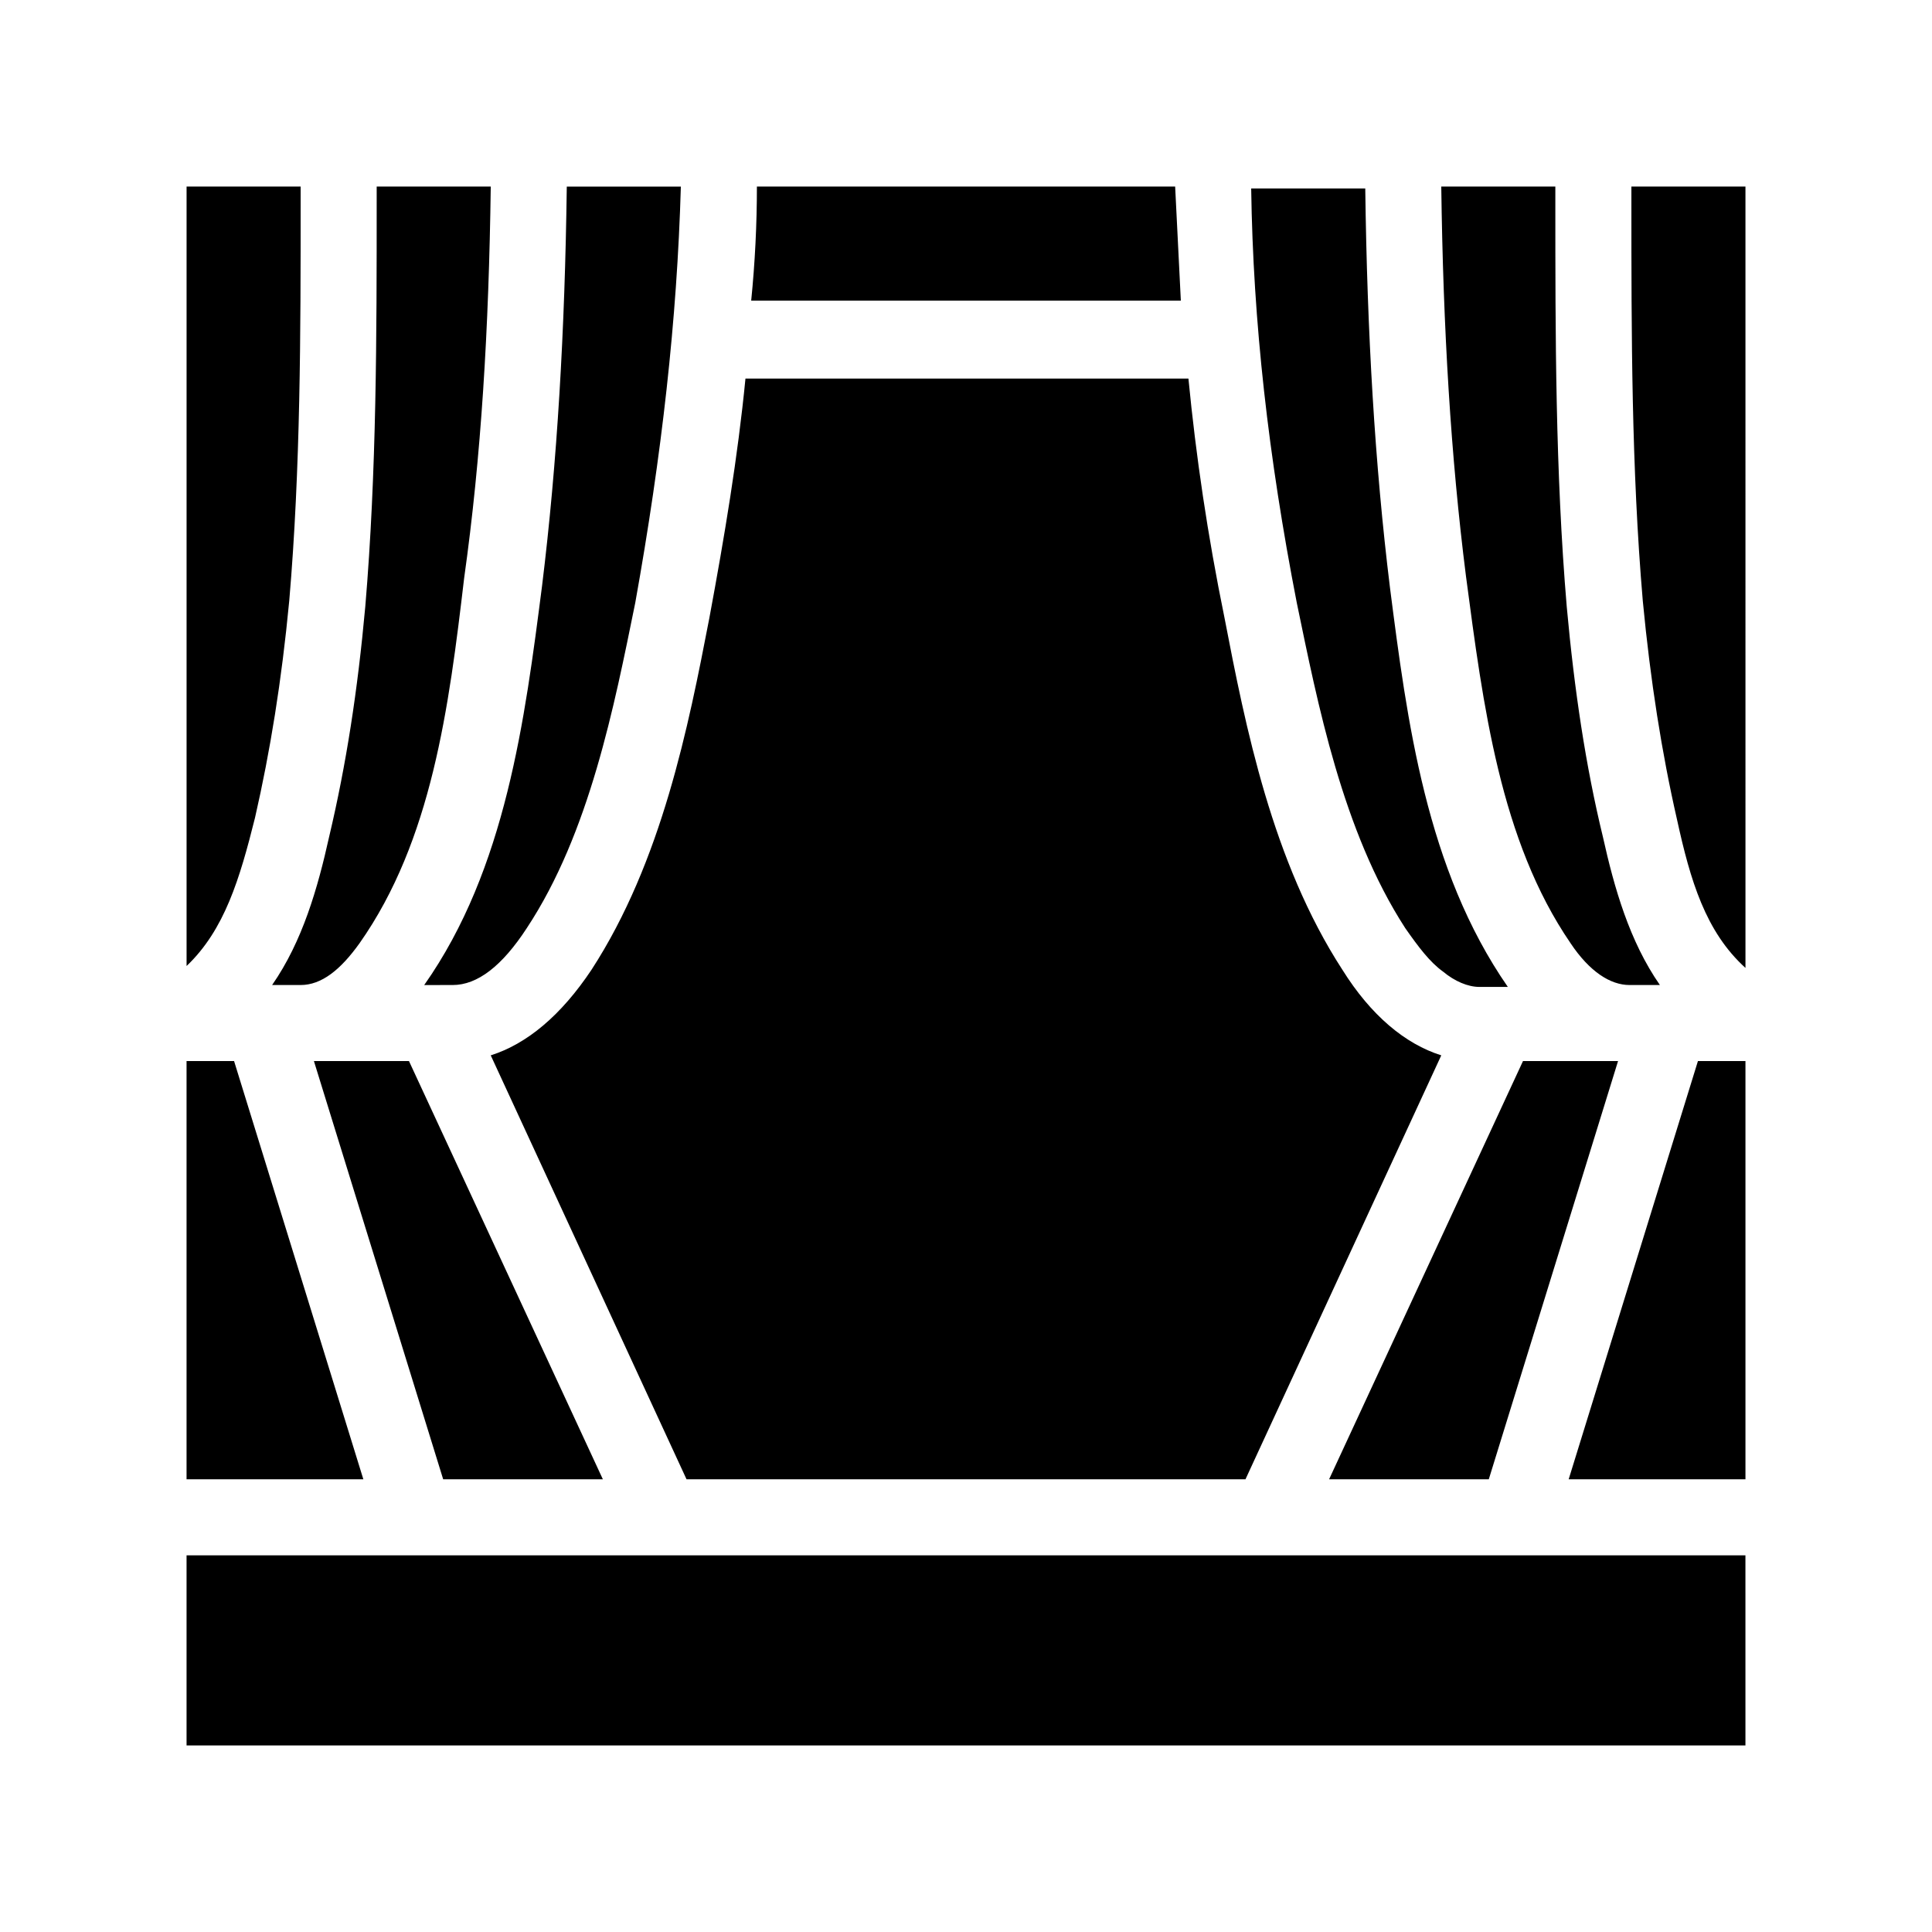 <?xml version="1.0" encoding="UTF-8"?>
<!-- Uploaded to: ICON Repo, www.iconrepo.com, Generator: ICON Repo Mixer Tools -->
<svg fill="#000000" width="800px" height="800px" version="1.1" viewBox="144 144 512 512" xmlns="http://www.w3.org/2000/svg">
 <path d="m547.61 425.19h25.191l-34.258 110.84h-42.32zm-320.42 0 34.258 110.84h42.32l-51.387-110.84zm318.91 130.99h-352.66v50.383h413.12l-0.004-50.383zm-272.05-132.5 51.891 112.35h148.12l51.891-112.35c-9.574-3.023-18.641-10.578-26.199-22.672-18.641-28.719-25.695-64.488-31.234-93.203-4.535-22.168-7.559-42.824-9.574-63.48h-117.39c-2.016 20.656-5.543 41.816-9.574 63.48-5.543 28.719-12.594 64.488-31.234 93.203-8.059 12.094-17.129 19.652-26.699 22.672zm242.33-33.754c3.527 5.039 6.551 9.07 10.078 11.586 3.023 2.519 6.551 4.031 9.574 4.031h7.559c-21.664-31.234-26.703-70.535-31.234-105.8-4.031-32.746-6.047-67.512-6.551-105.8h-30.23c0.504 35.266 4.535 71.039 12.09 109.83 5.539 26.703 12.09 60.457 28.715 86.152zm43.832 4.031c5.039 7.559 10.578 11.082 15.617 11.082h8.062c-8.062-11.586-12.09-25.695-15.113-39.297-4.535-18.641-7.559-38.793-9.574-60.961-3.023-35.77-3.023-72.043-3.023-107.31v-4.031h-30.23c0.504 37.785 2.519 71.539 6.551 103.28 4.535 34.258 9.07 70.027 27.711 97.234zm-354.18 31.234h-12.594v110.84h46.855zm353.68 110.84h46.852v-110.84h-12.594zm16.625-342.59v4.031c0 34.762 0 70.535 3.023 105.8 2.016 21.16 5.039 40.305 9.07 57.938 3.527 16.121 7.559 29.727 18.137 39.297l-0.004-207.07zm-120.91 0h-110.84c0 10.078-0.504 20.152-1.512 30.23h113.86c-0.5-10.078-1.004-20.156-1.508-30.23zm-191.45 211.6c6.551 0 13.098-5.039 19.648-15.113 16.625-25.191 23.176-58.945 28.719-86.152 7.055-39.297 11.082-75.066 12.09-110.33h-30.23c-0.504 38.289-2.519 73.051-6.551 105.8-4.535 35.266-9.574 75.066-31.234 105.8zm-40.305 0c5.543 0 10.578-4.031 15.617-11.082 19.145-27.207 23.68-62.473 27.711-96.73 4.535-32.246 6.551-66 7.055-103.79h-30.23v4.031c0 35.266 0 71.539-3.023 107.31-2.016 22.168-5.039 41.816-9.574 60.961-3.023 13.602-7.055 27.711-15.113 39.297zm-3.023-101.77c3.023-35.266 3.023-71.035 3.023-105.8v-4.031h-30.227v206.56c10.078-9.574 14.105-23.176 18.137-39.297 4.031-17.637 7.055-36.277 9.066-57.438z"/>
</svg>